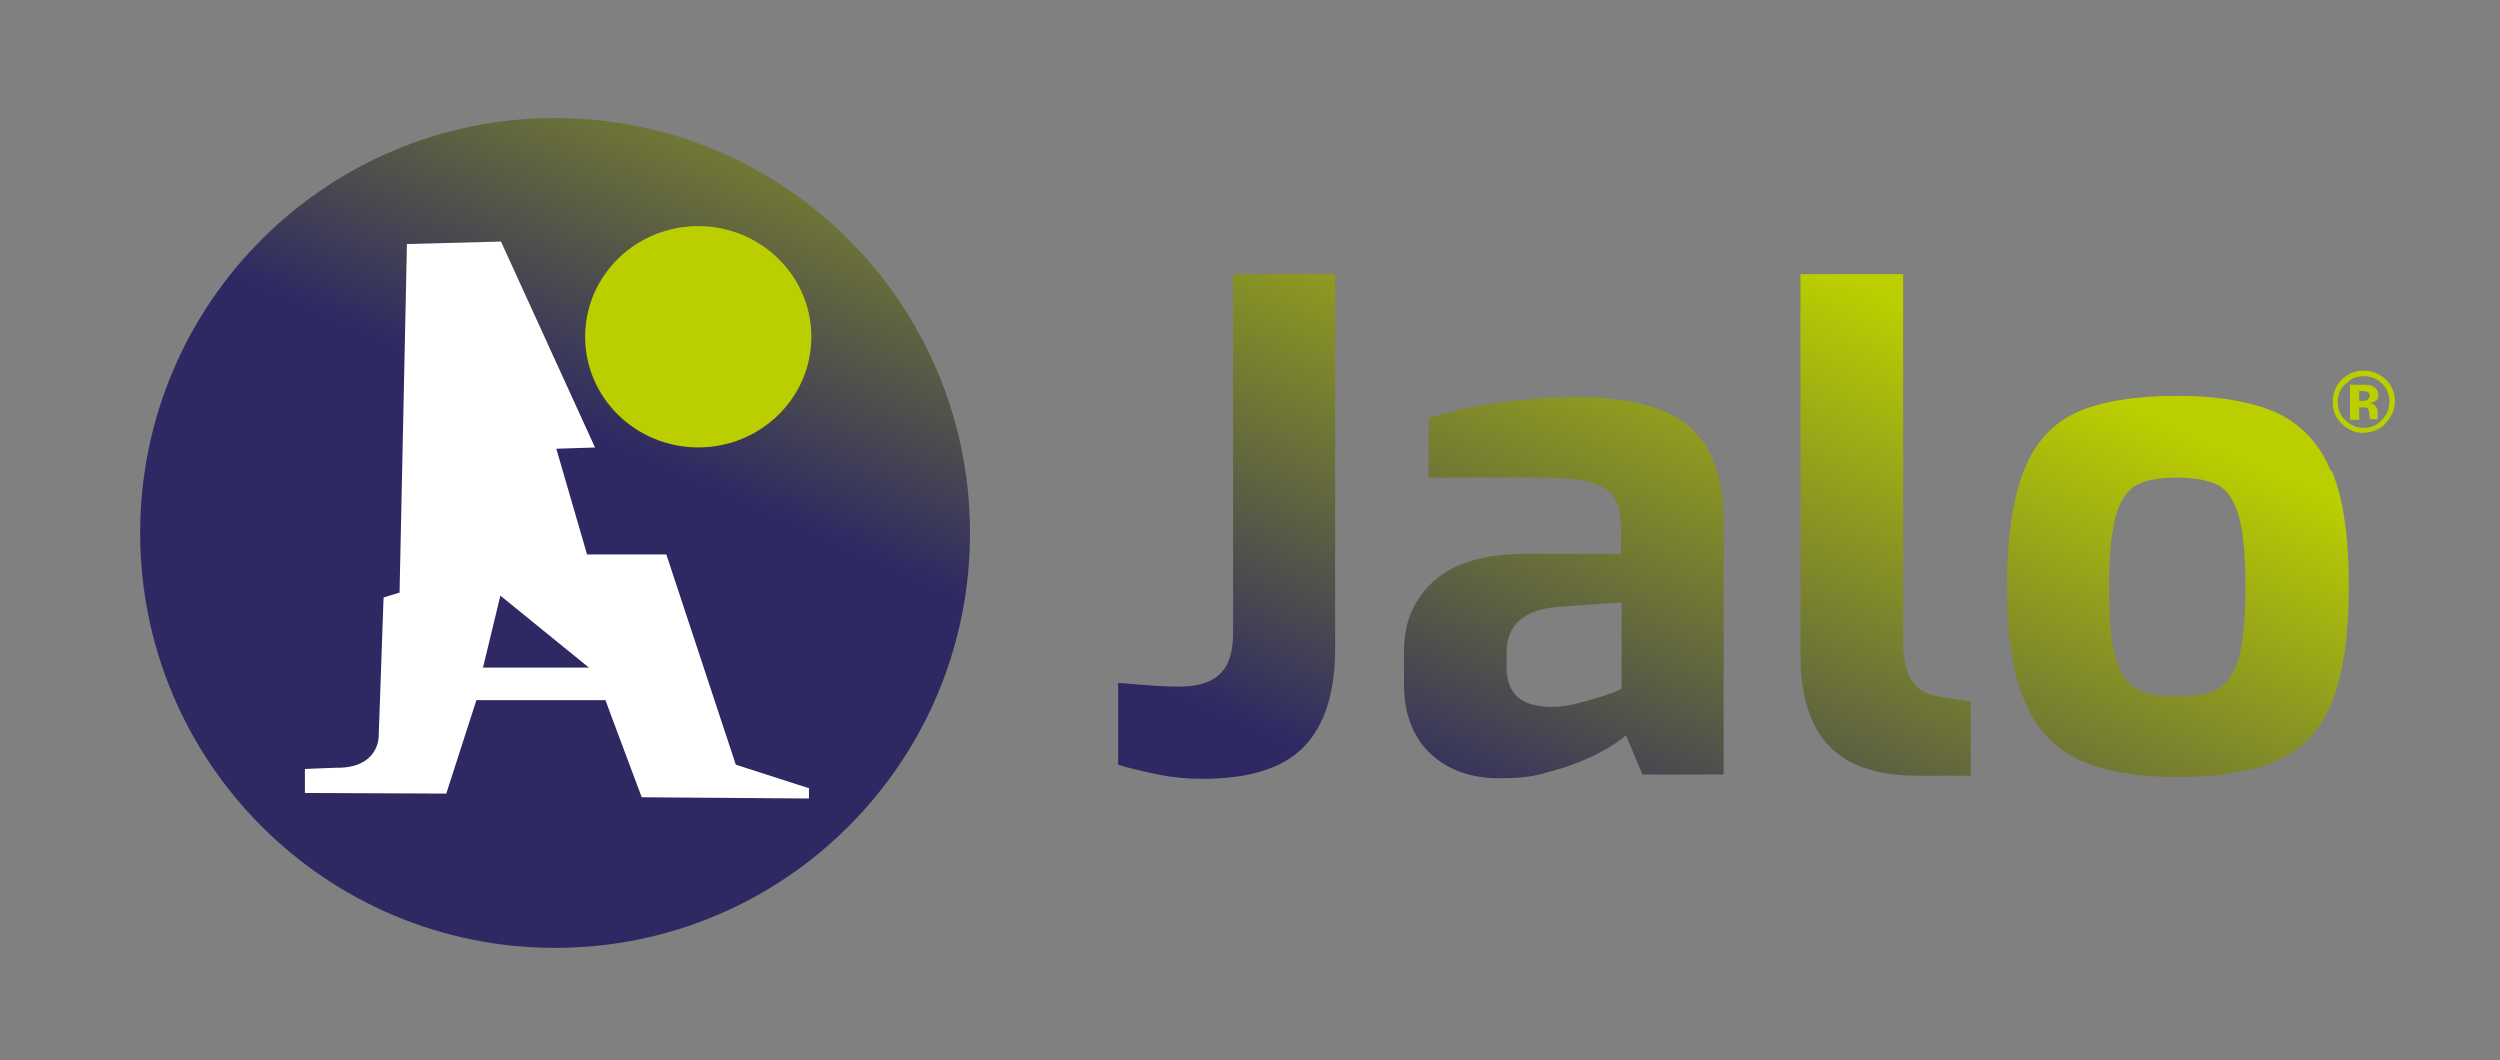 <svg xmlns="http://www.w3.org/2000/svg" xmlns:xlink="http://www.w3.org/1999/xlink" id="Laag_1" viewBox="0 0 406.7 172.5"><rect x="0" y="0" width="406.7" height="172.5" fill="#808080" stroke="none"/><defs><style> .st0 { fill: #fff; } .st1 { fill: #bbcf00; } .st2 { fill: url(#Naamloos_verloop_7); } </style><linearGradient id="Naamloos_verloop_7" data-name="Naamloos verloop 7" x1="157.7" y1="190.6" x2="243.8" y2="-2.8" gradientUnits="userSpaceOnUse"><stop offset=".4" stop-color="#2e2963"></stop><stop offset=".9" stop-color="#bbcf00"></stop></linearGradient></defs><path class="st2" d="M388.1,68.9c-1,1-2.1,1.4-3.5,1.5s-2.6-.5-3.6-1.4c-1-1-1.5-2.1-1.5-3.6s.5-2.7,1.5-3.7c1-.9,2.1-1.4,3.5-1.4s2.6.5,3.6,1.4c1,1,1.5,2.2,1.5,3.5,0,1.4-.5,2.6-1.5,3.6ZM381.5,62.5c-.8.8-1.2,1.8-1.2,2.9,0,1.2.4,2.2,1.3,3,.8.8,1.8,1.2,3,1.2,1.1,0,2.1-.4,2.9-1.3.8-.8,1.2-1.8,1.2-3s-.4-2.1-1.2-2.9c-.8-.8-1.8-1.2-3-1.2-1.2,0-2.1.4-2.9,1.3ZM382.3,68.2v-5.6c.3,0,.8,0,1.5,0,.7,0,1.1,0,1.2,0,.4,0,.8.1,1.1.3.5.3.8.7.8,1.3s-.1.8-.4,1c-.3.2-.6.3-1,.4.4,0,.6.2.8.3.3.3.5.7.5,1.2v.5c0,0,0,.1,0,.2s0,.1,0,.2v.2c0,0-1.3,0-1.3,0,0-.2,0-.4-.1-.8,0-.3,0-.6-.1-.7,0-.2-.2-.3-.4-.4-.1,0-.3,0-.5,0h-.3s-.3,0-.3,0v2s-1.4,0-1.4,0ZM385,63.7c-.2,0-.5-.1-.8-.1h-.4s0,1.6,0,1.6h.6c.3,0,.6,0,.8-.2s.3-.4.3-.7-.2-.5-.5-.6ZM90.3,19.2c-37.3,0-67.5,30.2-67.5,67.5s30.2,67.5,67.5,67.5,67.5-30.2,67.5-67.5S127.6,19.2,90.3,19.2ZM200.6,44.6v58.4c0,3.1-.7,5.3-2.2,6.7-1.5,1.4-3.7,2-6.6,2s-4.7-.2-9.9-.6v13.3c1.9.6,4.1,1.1,6.5,1.6,2.5.5,4.9.7,7.2.7,7.6,0,13.1-1.7,16.5-5.2,3.4-3.5,5.1-8.8,5.1-16v-60.9h-16.7ZM379.2,76.7c-1.8-4.5-4.8-7.6-8.7-9.5-4-1.8-9.4-2.8-16.3-2.8s-12.2.9-16.2,2.6c-4,1.8-6.9,4.9-8.7,9.4-1.8,4.5-2.8,10.8-2.8,19s.9,14.1,2.8,18.5c1.8,4.5,4.8,7.7,8.7,9.6,4,1.9,9.4,2.9,16.2,2.9s12.5-.9,16.5-2.8c4-1.8,6.9-5,8.7-9.5,1.8-4.5,2.7-10.7,2.7-18.8s-.9-14.3-2.8-18.8ZM364.2,107.1c-.8,2.5-1.9,4.2-3.4,5-1.5.8-3.7,1.2-6.7,1.2s-5-.4-6.5-1.2c-1.5-.8-2.6-2.4-3.4-5-.8-2.5-1.1-6.4-1.1-11.6s.4-9,1.1-11.6c.7-2.5,1.9-4.2,3.4-5,1.5-.8,3.7-1.2,6.5-1.2s5.1.4,6.7,1.2c1.5.8,2.6,2.4,3.4,5,.7,2.5,1.1,6.4,1.1,11.6s-.4,9-1.1,11.6ZM274.5,69.1c-3.9-3-9.9-4.5-17.9-4.5s-16.8,1.1-24.2,3.4v9.7h18.2c3.7,0,6.5.3,8.3.8,1.9.6,3.2,1.4,3.8,2.6.7,1.2,1,2.8,1,4.8v4.2h-15.4c-6.6,0-11.6,1.4-14.9,4.3-3.3,2.9-5,6.7-5,11.5v5.4c0,4.7,1.4,8.5,4.2,11.2,2.8,2.7,6.6,4.1,11.2,4.1s6-.4,8.8-1.2c2.9-.8,5.4-1.8,7.5-2.9,2.1-1.1,3.6-2.1,4.4-2.9l2.7,6.4h13.2v-41.1c0-7.4-2-12.7-5.9-15.7ZM263.7,112.1c-.7.4-2.3,1-4.8,1.7-2.6.8-4.7,1.2-6.4,1.2-5,0-7.4-2.1-7.4-6.4v-2.5c0-4.5,2.9-7,8.6-7.4l10.1-.7v14.1ZM311.1,110.9c-1-1.4-1.5-3.7-1.5-6.9v-59.4h-16.7v61.9c0,6.8,1.6,11.7,4.7,14.9,3.1,3.2,7.9,4.8,14.3,4.8h8.7v-12.1l-4.6-.7c-2.3-.3-3.9-1.1-4.8-2.5Z"></path><g><ellipse class="st1" cx="113.5" cy="54.7" rx="18" ry="18.4" transform="translate(58.1 167.9) rotate(-89.6)"></ellipse><path class="st0" d="M131.5,128.2l-11.8-3.8-11.3-34.2h-12.9c0,0-5-17.2-5-17.2l6.3-.2-15.3-33.5-15.3.4-1.2,56.7-2.6.8-.8,22.7s0,5.1-6.9,5c-.6,0-5.1.2-5.1.2v3.9s23,.1,23,.1l4.9-15.2h21c0,.1,5.9,15.8,5.9,15.8l27.2.2v-1.8ZM78.6,108.5l2.8-11.6,14.4,11.7h-17.3Z"></path></g></svg>